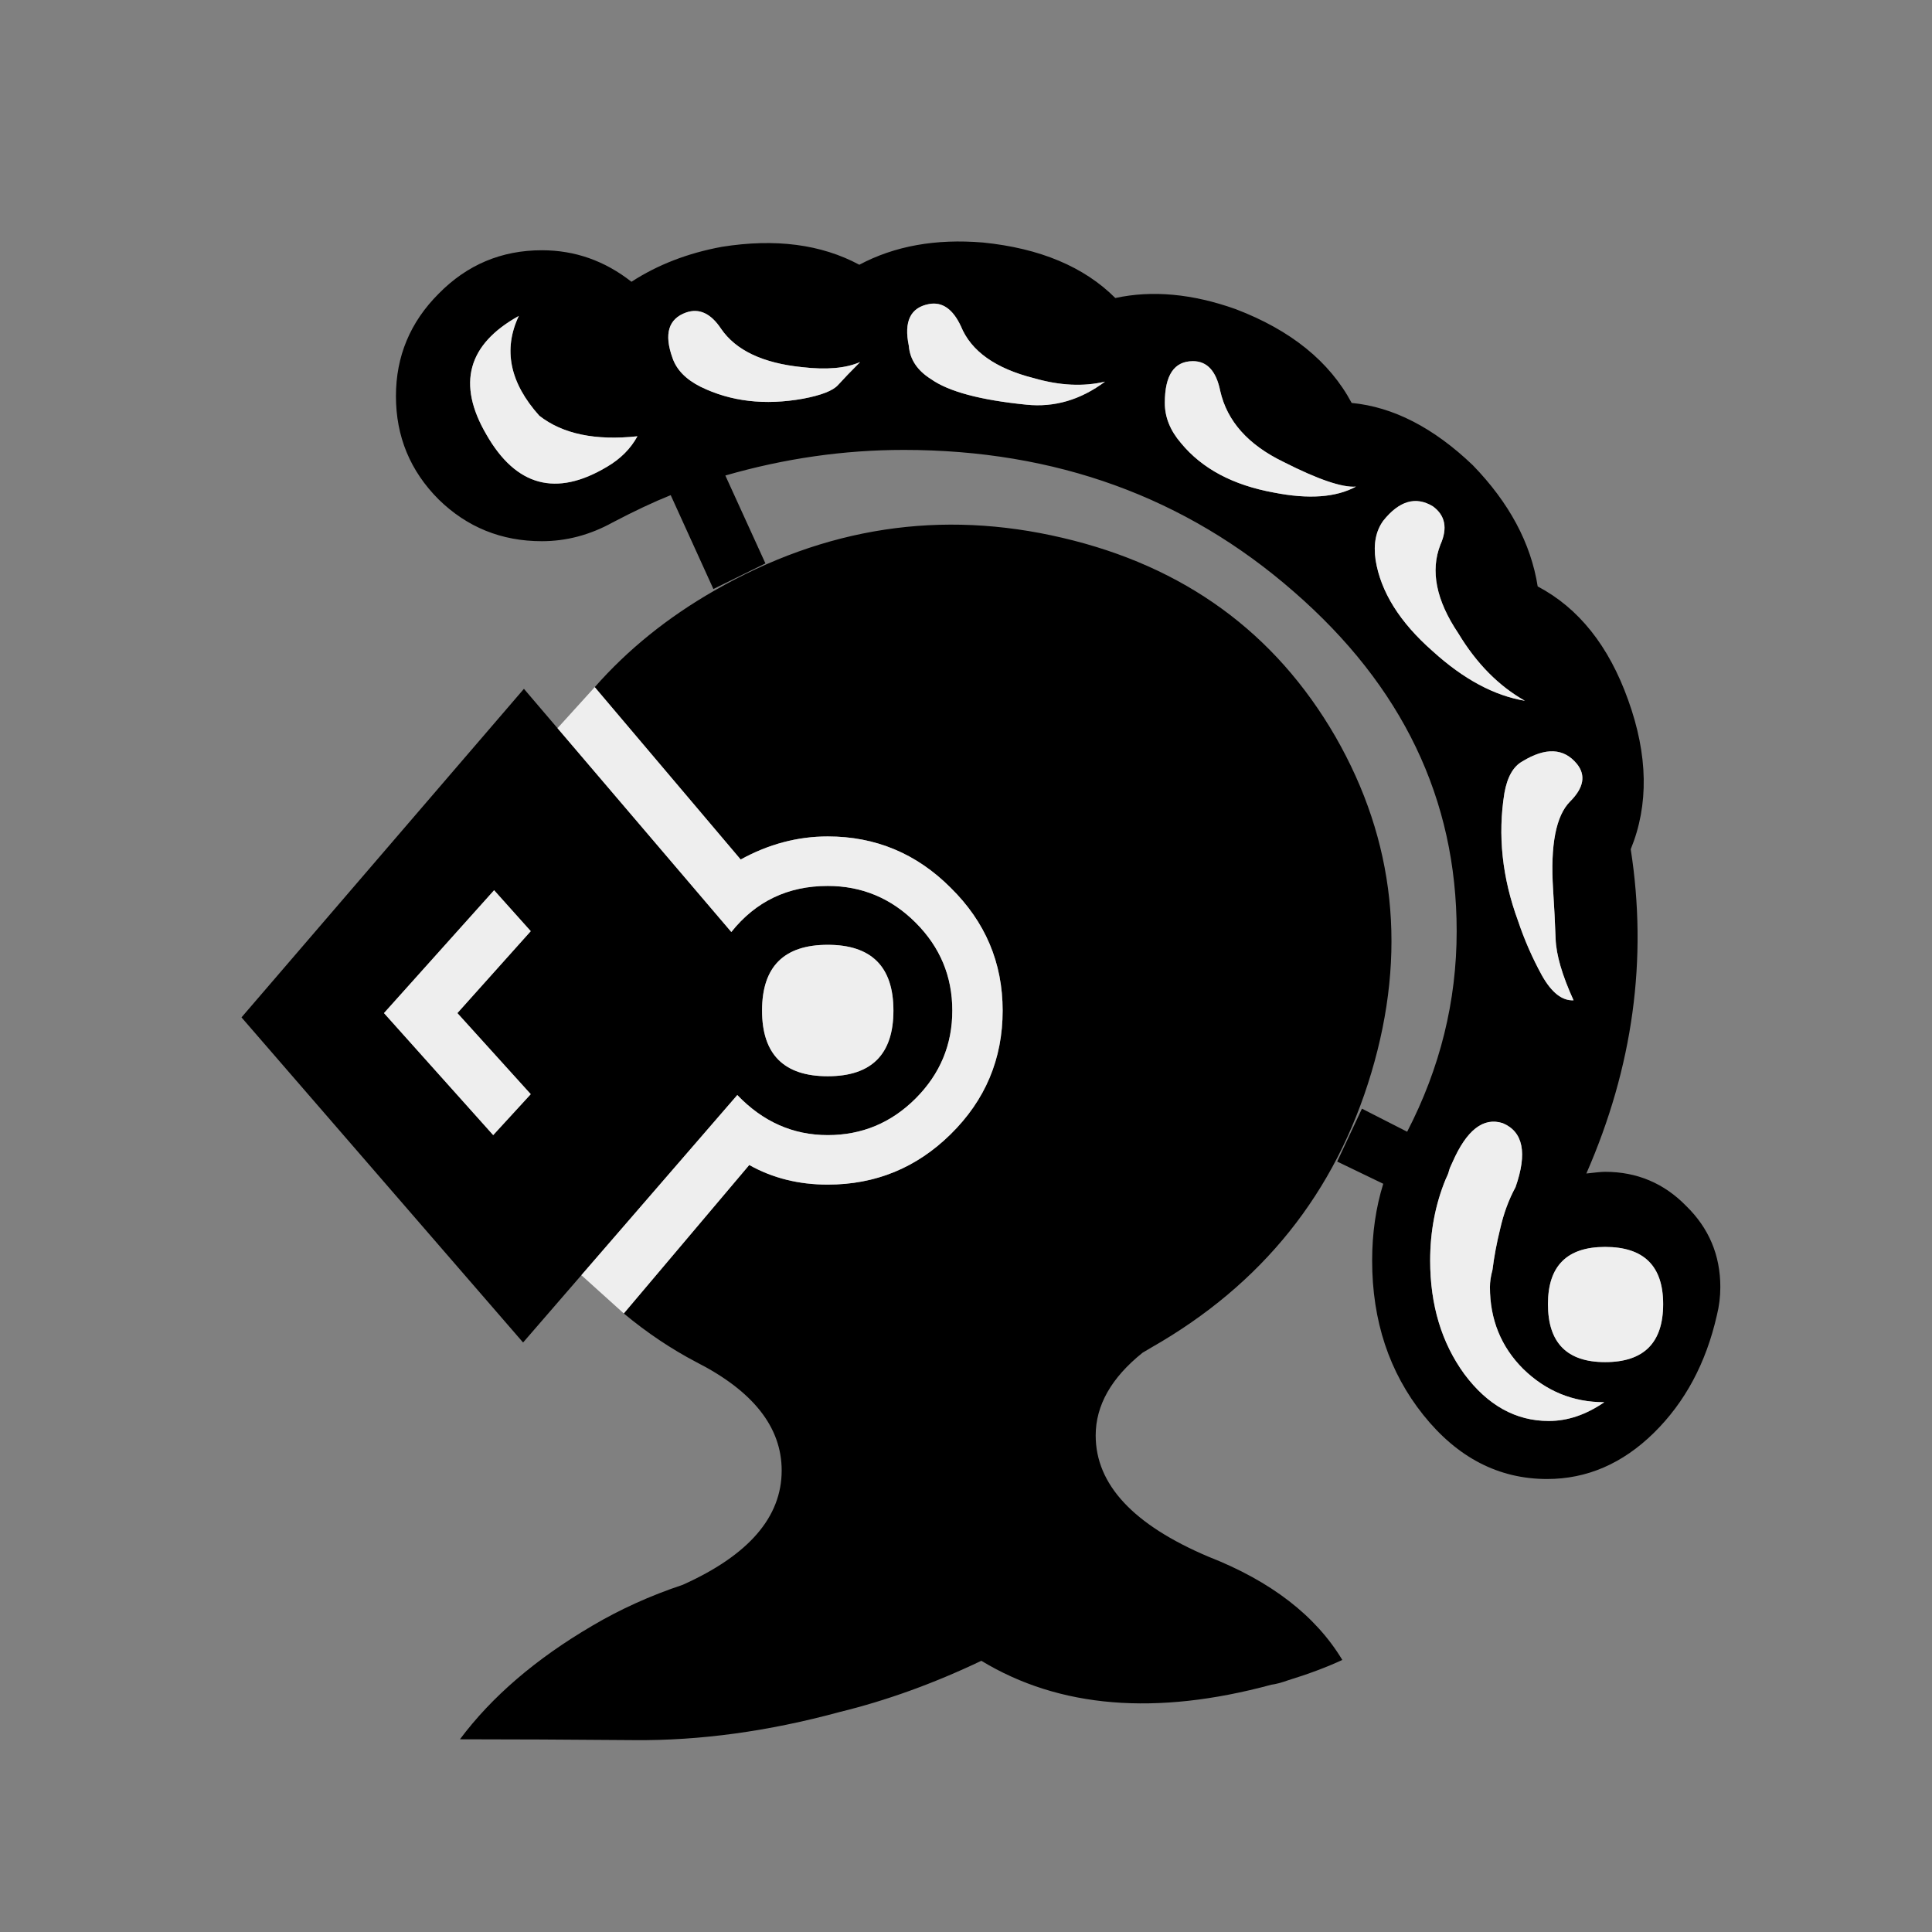 <svg width="32" height="32" viewBox="0 0 32 32" fill="none" xmlns="http://www.w3.org/2000/svg">
<rect x="0" y="0" width="32" height="32" fill="#808080" stroke="none"/>
<path d="M24.918 13.134C24.805 13.831 24.88 14.538 25.144 15.254C25.248 15.565 25.38 15.866 25.54 16.158C25.7 16.441 25.874 16.578 26.063 16.568C25.874 16.154 25.776 15.814 25.766 15.55C25.757 15.287 25.742 15.013 25.724 14.731C25.677 13.996 25.771 13.511 26.006 13.275C26.233 13.049 26.27 12.841 26.119 12.653C25.903 12.389 25.601 12.375 25.215 12.611C25.064 12.695 24.965 12.87 24.918 13.134ZM22.784 9.275C22.869 9.803 23.184 10.307 23.731 10.787C24.24 11.249 24.748 11.522 25.257 11.607C24.824 11.362 24.456 10.99 24.155 10.491C23.787 9.944 23.688 9.454 23.858 9.021C23.98 8.747 23.938 8.535 23.731 8.385C23.448 8.215 23.175 8.295 22.911 8.625C22.788 8.795 22.746 9.011 22.784 9.275ZM19.561 7.339C19.91 7.763 20.424 8.036 21.102 8.159C21.677 8.272 22.129 8.239 22.459 8.06C22.233 8.078 21.832 7.942 21.257 7.65C20.673 7.367 20.325 6.976 20.212 6.477C20.145 6.147 19.995 5.982 19.759 5.982C19.448 5.982 19.293 6.213 19.293 6.674C19.293 6.91 19.382 7.131 19.561 7.339ZM15.42 6.279C15.712 6.486 16.24 6.627 17.003 6.703C17.465 6.75 17.898 6.623 18.303 6.321C17.945 6.406 17.554 6.387 17.13 6.265C16.49 6.104 16.084 5.817 15.915 5.402C15.783 5.12 15.609 4.997 15.392 5.035C15.081 5.091 14.968 5.322 15.053 5.728C15.072 5.954 15.194 6.137 15.42 6.279ZM11.604 6.406C12.103 6.651 12.669 6.717 13.3 6.604C13.602 6.547 13.795 6.472 13.88 6.378C13.974 6.274 14.096 6.147 14.247 5.996C14.011 6.1 13.691 6.128 13.286 6.081C12.636 6.015 12.188 5.803 11.943 5.445C11.774 5.19 11.58 5.101 11.364 5.176C11.072 5.28 10.996 5.53 11.138 5.925C11.204 6.123 11.359 6.283 11.604 6.406ZM22.148 19.239L22.558 18.363L23.307 18.745C23.853 17.689 24.127 16.582 24.127 15.423C24.127 13.237 23.227 11.362 21.427 9.798C19.637 8.234 17.484 7.452 14.968 7.452C13.979 7.452 12.994 7.593 12.014 7.876L12.678 9.332L11.816 9.756L11.109 8.201C10.827 8.314 10.506 8.465 10.148 8.653C9.771 8.861 9.38 8.964 8.975 8.964C8.306 8.964 7.736 8.733 7.265 8.272C6.794 7.8 6.558 7.23 6.558 6.561C6.558 5.902 6.794 5.336 7.265 4.865C7.736 4.385 8.306 4.145 8.975 4.145C9.522 4.145 10.016 4.319 10.459 4.667C10.893 4.385 11.392 4.192 11.957 4.088C12.843 3.947 13.602 4.046 14.233 4.385C14.817 4.074 15.5 3.951 16.282 4.017C17.224 4.112 17.955 4.418 18.473 4.936C19.085 4.804 19.75 4.865 20.466 5.12C21.38 5.468 22.021 5.987 22.388 6.674C23.076 6.74 23.745 7.084 24.395 7.706C24.998 8.328 25.356 8.997 25.469 9.713C26.148 10.071 26.647 10.698 26.967 11.593C27.297 12.507 27.311 13.332 27.01 14.066C27.293 15.885 27.047 17.675 26.275 19.437C26.426 19.419 26.529 19.409 26.586 19.409C27.113 19.409 27.561 19.598 27.928 19.974C28.305 20.342 28.494 20.79 28.494 21.317C28.494 21.477 28.475 21.633 28.437 21.784C28.258 22.575 27.91 23.225 27.392 23.734C26.873 24.243 26.284 24.497 25.625 24.497C24.824 24.497 24.141 24.144 23.575 23.437C23.01 22.73 22.727 21.878 22.727 20.879C22.727 20.427 22.788 20.003 22.911 19.607L22.148 19.239ZM26.586 20.653C25.954 20.653 25.639 20.968 25.639 21.6C25.639 22.241 25.954 22.561 26.586 22.561C27.227 22.561 27.547 22.241 27.547 21.6C27.547 20.968 27.227 20.653 26.586 20.653ZM8.593 5.233C7.745 5.704 7.566 6.359 8.056 7.197C8.546 8.055 9.211 8.234 10.049 7.735C10.275 7.603 10.445 7.433 10.558 7.226C9.861 7.301 9.319 7.188 8.933 6.886C8.443 6.34 8.33 5.789 8.593 5.233ZM25.102 19.663C25.3 19.098 25.229 18.745 24.89 18.603C24.569 18.5 24.291 18.716 24.056 19.254C24.028 19.31 24.009 19.357 23.999 19.395C23.99 19.433 23.971 19.48 23.943 19.536C23.773 19.951 23.688 20.398 23.688 20.879C23.688 21.614 23.877 22.241 24.254 22.759C24.64 23.277 25.107 23.536 25.653 23.536C25.964 23.536 26.27 23.433 26.572 23.225C26.053 23.225 25.606 23.041 25.229 22.674C24.861 22.306 24.678 21.854 24.678 21.317C24.678 21.232 24.692 21.138 24.72 21.034C24.748 20.808 24.791 20.582 24.847 20.356C24.904 20.102 24.989 19.871 25.102 19.663ZM7.576 16.78L8.791 15.423L8.184 14.745L6.36 16.78L8.169 18.801L8.791 18.123L7.576 16.78ZM10.332 21.755L12.41 19.296C12.796 19.513 13.229 19.621 13.71 19.621C14.501 19.621 15.18 19.343 15.745 18.787C16.32 18.222 16.607 17.539 16.607 16.738C16.607 15.946 16.32 15.268 15.745 14.703C15.18 14.137 14.501 13.854 13.71 13.854C13.21 13.854 12.73 13.982 12.268 14.236L9.851 11.381C10.398 10.759 11.057 10.227 11.83 9.784C13.668 8.729 15.59 8.436 17.597 8.908C19.613 9.379 21.121 10.476 22.119 12.201C23.109 13.925 23.307 15.781 22.713 17.77C22.119 19.758 20.904 21.275 19.067 22.321C19.067 22.321 19.02 22.349 18.925 22.405C18.407 22.82 18.148 23.277 18.148 23.776C18.148 24.587 18.77 25.256 20.014 25.783C21.05 26.189 21.79 26.759 22.233 27.494C21.969 27.616 21.667 27.729 21.328 27.833C21.224 27.87 21.135 27.894 21.059 27.904C19.147 28.422 17.545 28.29 16.254 27.508C15.463 27.885 14.681 28.167 13.908 28.356C12.73 28.676 11.595 28.832 10.502 28.822C9.409 28.813 8.447 28.808 7.618 28.808C8.146 28.101 8.876 27.475 9.809 26.928C10.271 26.655 10.77 26.429 11.307 26.25C12.4 25.76 12.947 25.128 12.947 24.356C12.947 23.64 12.476 23.041 11.533 22.561C11.119 22.344 10.718 22.076 10.332 21.755V21.755ZM8.664 22.236L4 16.851L8.678 11.409L12.113 15.437C12.518 14.929 13.05 14.674 13.71 14.674C14.275 14.674 14.761 14.877 15.166 15.282C15.571 15.687 15.774 16.172 15.774 16.738C15.774 17.303 15.571 17.788 15.166 18.194C14.761 18.599 14.275 18.801 13.71 18.801C13.135 18.801 12.636 18.58 12.212 18.137L8.664 22.236ZM13.71 15.649C12.984 15.649 12.622 16.012 12.622 16.738C12.622 17.463 12.984 17.826 13.71 17.826C14.435 17.826 14.798 17.463 14.798 16.738C14.798 16.012 14.435 15.649 13.71 15.649Z" fill="black"/>
<path d="M24.918 13.134C24.805 13.831 24.88 14.538 25.144 15.254C25.248 15.565 25.38 15.866 25.54 16.158C25.7 16.441 25.874 16.578 26.063 16.568C25.874 16.154 25.775 15.814 25.766 15.55C25.757 15.287 25.742 15.013 25.724 14.731C25.677 13.996 25.771 13.511 26.006 13.275C26.232 13.049 26.27 12.841 26.119 12.653C25.903 12.389 25.601 12.375 25.215 12.611C25.064 12.695 24.965 12.87 24.918 13.134ZM22.784 9.275C22.869 9.803 23.184 10.307 23.731 10.787C24.24 11.249 24.748 11.522 25.257 11.607C24.824 11.362 24.456 10.99 24.155 10.491C23.787 9.944 23.688 9.454 23.858 9.021C23.98 8.747 23.938 8.535 23.731 8.385C23.448 8.215 23.175 8.295 22.911 8.625C22.788 8.795 22.746 9.011 22.784 9.275ZM19.561 7.339C19.91 7.763 20.423 8.036 21.102 8.159C21.677 8.272 22.129 8.239 22.459 8.06C22.233 8.078 21.832 7.942 21.257 7.65C20.673 7.367 20.325 6.976 20.211 6.477C20.145 6.147 19.995 5.982 19.759 5.982C19.448 5.982 19.293 6.213 19.293 6.674C19.293 6.91 19.382 7.131 19.561 7.339ZM15.42 6.279C15.712 6.486 16.24 6.627 17.003 6.703C17.465 6.75 17.898 6.623 18.303 6.321C17.945 6.406 17.554 6.387 17.13 6.265C16.489 6.104 16.084 5.817 15.915 5.402C15.783 5.12 15.608 4.997 15.392 5.035C15.081 5.091 14.968 5.322 15.053 5.728C15.071 5.954 15.194 6.137 15.42 6.279ZM11.604 6.406C12.103 6.651 12.669 6.717 13.3 6.604C13.601 6.547 13.795 6.472 13.88 6.378C13.974 6.274 14.096 6.147 14.247 5.996C14.011 6.1 13.691 6.128 13.286 6.081C12.636 6.015 12.188 5.803 11.943 5.445C11.774 5.19 11.58 5.101 11.364 5.176C11.072 5.28 10.996 5.53 11.137 5.925C11.204 6.123 11.359 6.283 11.604 6.406ZM26.586 20.653C25.954 20.653 25.639 20.968 25.639 21.6C25.639 22.241 25.954 22.561 26.586 22.561C27.227 22.561 27.547 22.241 27.547 21.6C27.547 20.968 27.227 20.653 26.586 20.653ZM8.593 5.233C7.745 5.704 7.566 6.359 8.056 7.197C8.546 8.055 9.211 8.234 10.049 7.734C10.275 7.603 10.445 7.433 10.558 7.226C9.861 7.301 9.319 7.188 8.933 6.886C8.443 6.34 8.33 5.789 8.593 5.233ZM25.102 19.663C25.3 19.098 25.229 18.745 24.89 18.603C24.569 18.5 24.291 18.716 24.056 19.254C24.028 19.31 24.009 19.357 23.999 19.395C23.99 19.433 23.971 19.48 23.943 19.536C23.773 19.951 23.688 20.398 23.688 20.879C23.688 21.614 23.877 22.241 24.254 22.759C24.64 23.277 25.106 23.536 25.653 23.536C25.964 23.536 26.27 23.433 26.572 23.225C26.053 23.225 25.606 23.041 25.229 22.674C24.861 22.306 24.678 21.854 24.678 21.317C24.678 21.232 24.692 21.138 24.72 21.034C24.748 20.808 24.791 20.582 24.847 20.356C24.904 20.102 24.989 19.871 25.102 19.663ZM7.576 16.78L8.791 15.423L8.184 14.745L6.36 16.78L8.169 18.801L8.791 18.123L7.576 16.78ZM13.71 15.649C12.984 15.649 12.622 16.012 12.622 16.738C12.622 17.463 12.984 17.826 13.71 17.826C14.435 17.826 14.798 17.463 14.798 16.738C14.798 16.012 14.435 15.649 13.71 15.649Z" fill="#EEEEEE"/>
<path d="M10.332 21.755L12.41 19.296C12.796 19.513 13.229 19.621 13.71 19.621C14.501 19.621 15.18 19.343 15.745 18.787C16.32 18.222 16.607 17.539 16.607 16.738C16.607 15.946 16.32 15.268 15.745 14.703C15.18 14.137 14.501 13.854 13.71 13.854C13.21 13.854 12.73 13.982 12.268 14.236L9.851 11.381L9.234 12.061L12.113 15.437C12.518 14.929 13.05 14.674 13.71 14.674C14.275 14.674 14.761 14.877 15.166 15.282C15.571 15.687 15.773 16.172 15.773 16.738C15.773 17.303 15.571 17.788 15.166 18.194C14.761 18.599 14.275 18.801 13.71 18.801C13.135 18.801 12.636 18.58 12.212 18.137L9.629 21.121L10.332 21.755Z" fill="#EEEEEE"/>
</svg>
